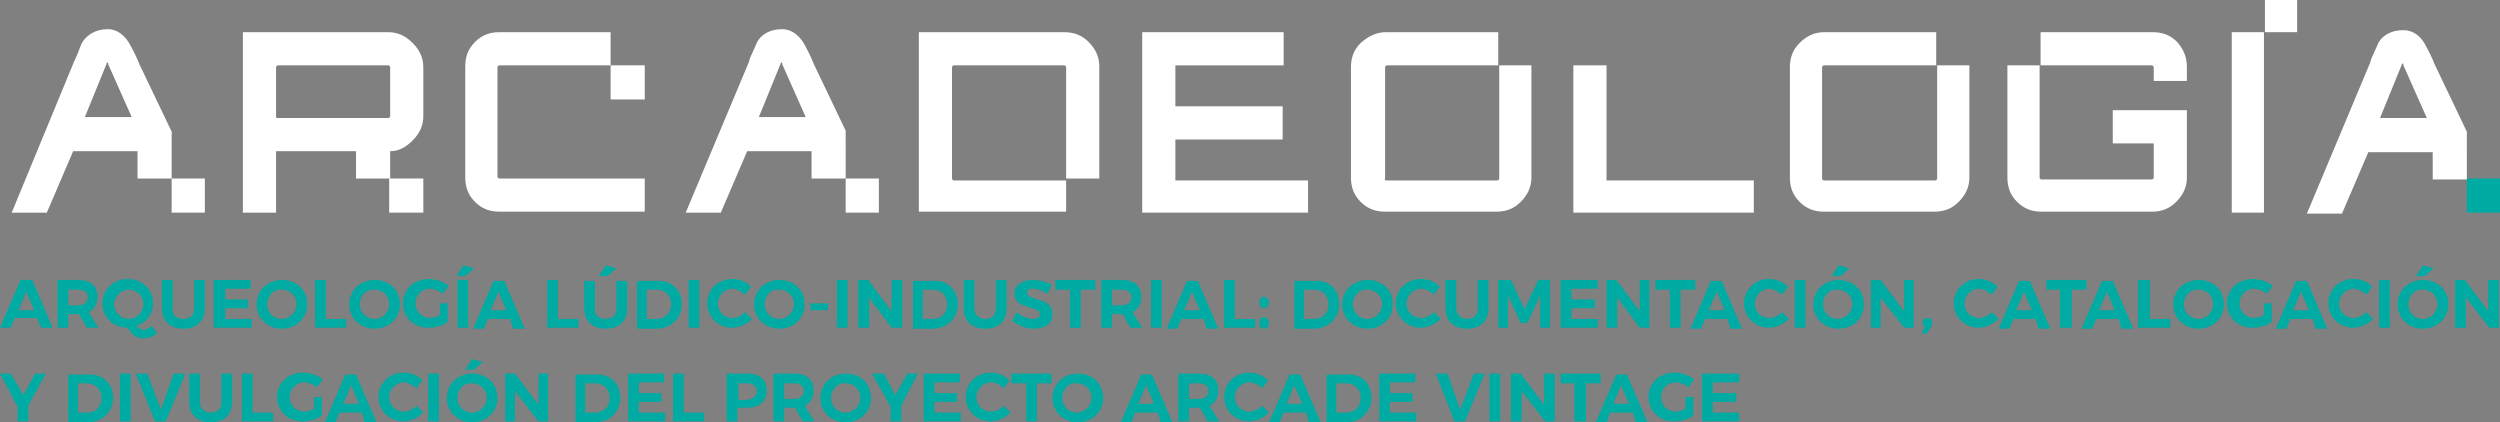 <?xml version="1.0" encoding="utf-8"?>
<!-- Generator: Adobe Illustrator 23.0.0, SVG Export Plug-In . SVG Version: 6.00 Build 0)  -->
<svg version="1.1" id="Capa_1" xmlns="http://www.w3.org/2000/svg" xmlns:xlink="http://www.w3.org/1999/xlink" x="0px" y="0px"
	 viewBox="0 0 256.3 43.3" style="enable-background:new 0 0 256.3 43.3;" xml:space="preserve">
<rect x="0" y="0" width="256.3" height="43.3" fill="#808080" stroke="none"/>
<style type="text/css">
	.st0{fill:#00ABA3;}
	.st1{clip-path:url(#SVGID_2_);fill:#00ABA3;}
	.st2{clip-path:url(#SVGID_2_);fill:#FFFFFF;}
	.st3{clip-path:url(#SVGID_2_);fill:#1D1D1B;}
</style>
<g>
	<path class="st0" d="M2.7,29.9l0.8,1.9H1.9L2.7,29.9z M2.1,28.7L0,33.6h1.1l0.4-1h2.3l0.4,1h1.2l-2.1-4.9H2.1z"/>
	<g>
		<defs>
			<rect id="SVGID_1_" width="256.3" height="43.3"/>
		</defs>
		<clipPath id="SVGID_2_">
			<use xlink:href="#SVGID_1_"  style="overflow:visible;"/>
		</clipPath>
		<path class="st1" d="M8.9,33.6l-0.8-1.4H8H7v1.4H5.9v-4.9H8c1.3,0,2,0.6,2,1.7c0,0.8-0.3,1.3-0.9,1.6l1,1.6H8.9z M7,31.3h1
			c0.6,0,1-0.3,1-0.8c0-0.5-0.3-0.8-1-0.8H7V31.3z"/>
		<path class="st1" d="M16.1,34.2c-0.4,0.3-0.9,0.5-1.4,0.5c-0.7,0-1.2-0.4-1.6-1.1c-1.5,0-2.6-1.1-2.6-2.5c0-1.4,1.1-2.5,2.6-2.5
			c1.5,0,2.6,1.1,2.6,2.5c0,1.1-0.7,2-1.7,2.3c0.2,0.2,0.4,0.4,0.7,0.4c0.2,0,0.6-0.1,0.9-0.4L16.1,34.2z M13.2,32.7
			c0.8,0,1.5-0.7,1.5-1.5c0-0.9-0.7-1.5-1.5-1.5c-0.8,0-1.5,0.7-1.5,1.5C11.7,32,12.4,32.7,13.2,32.7"/>
		<path class="st1" d="M18.8,32.7c0.7,0,1.1-0.4,1.1-1.1v-2.9H21v2.9c0,1.3-0.8,2.1-2.2,2.1c-1.4,0-2.2-0.8-2.2-2.1v-2.9h1.1v2.9
			C17.6,32.3,18.1,32.7,18.8,32.7"/>
		<polygon class="st1" points="25.7,28.7 25.7,29.6 23.1,29.6 23.1,30.7 25.4,30.7 25.4,31.6 23.1,31.6 23.1,32.7 25.8,32.7 
			25.8,33.6 21.9,33.6 21.9,28.7 		"/>
		<path class="st1" d="M31.5,31.2c0,1.4-1.1,2.5-2.6,2.5c-1.5,0-2.6-1.1-2.6-2.5c0-1.4,1.1-2.5,2.6-2.5
			C30.4,28.7,31.5,29.7,31.5,31.2 M27.4,31.2c0,0.9,0.7,1.5,1.5,1.5c0.8,0,1.5-0.7,1.5-1.5c0-0.9-0.7-1.5-1.5-1.5
			C28.1,29.6,27.4,30.3,27.4,31.2"/>
		<polygon class="st1" points="33.4,28.7 33.4,32.7 35.5,32.7 35.5,33.6 32.3,33.6 32.3,28.7 		"/>
		<path class="st1" d="M41,31.2c0,1.4-1.1,2.5-2.6,2.5c-1.5,0-2.6-1.1-2.6-2.5c0-1.4,1.1-2.5,2.6-2.5C39.9,28.7,41,29.7,41,31.2
			 M36.9,31.2c0,0.9,0.7,1.5,1.5,1.5c0.8,0,1.5-0.7,1.5-1.5c0-0.9-0.7-1.5-1.5-1.5C37.6,29.6,36.9,30.3,36.9,31.2"/>
		<path class="st1" d="M44.9,31.1h1V33c-0.5,0.4-1.3,0.6-2,0.6c-1.5,0-2.6-1.1-2.6-2.5c0-1.4,1.1-2.5,2.7-2.5c0.7,0,1.5,0.3,2,0.7
			l-0.6,0.8c-0.4-0.3-0.9-0.5-1.3-0.5c-0.9,0-1.5,0.7-1.5,1.5c0,0.9,0.7,1.5,1.5,1.5c0.3,0,0.6-0.1,1-0.3V31.1z"/>
		<path class="st1" d="M48.6,27.5l-0.9,0.8h-0.9l0.7-1.1L48.6,27.5z M48,33.6h-1.1v-4.9H48V33.6z"/>
		<path class="st1" d="M52.3,32.7H50l-0.4,1h-1.1l2.1-4.9h1.1l2.1,4.9h-1.2L52.3,32.7z M51.9,31.8l-0.8-1.9l-0.8,1.9H51.9z"/>
		<polygon class="st1" points="57.2,28.7 57.2,32.7 59.3,32.7 59.3,33.6 56.1,33.6 56.1,28.7 		"/>
		<path class="st1" d="M62.1,32.7c0.7,0,1.1-0.4,1.1-1.1v-2.8h1.1v2.8c0,1.3-0.8,2.1-2.2,2.1c-1.4,0-2.2-0.8-2.2-2.1v-2.8h1.1v2.8
			C60.9,32.3,61.4,32.7,62.1,32.7 M63.2,27.5l-0.9,0.8h-0.9l0.7-1.1L63.2,27.5z"/>
		<path class="st1" d="M69.9,31.2c0,1.4-1.1,2.5-2.6,2.5h-2v-4.9h2.1C68.8,28.7,69.9,29.7,69.9,31.2 M68.8,31.2
			c0-0.9-0.6-1.5-1.5-1.5h-1v3h1C68.2,32.7,68.8,32.1,68.8,31.2"/>
		<rect x="70.6" y="28.7" class="st1" width="1.1" height="4.9"/>
		<path class="st1" d="M75.1,29.6c-0.8,0-1.5,0.7-1.5,1.5c0,0.9,0.7,1.5,1.5,1.5c0.4,0,0.9-0.2,1.3-0.6l0.7,0.7
			c-0.5,0.5-1.3,0.9-2,0.9c-1.5,0-2.6-1.1-2.6-2.5c0-1.4,1.1-2.5,2.6-2.5c0.7,0,1.5,0.3,1.9,0.8l-0.6,0.8
			C76,29.9,75.5,29.6,75.1,29.6"/>
		<path class="st1" d="M82.5,31.2c0,1.4-1.1,2.5-2.6,2.5c-1.5,0-2.6-1.1-2.6-2.5c0-1.4,1.1-2.5,2.6-2.5
			C81.4,28.7,82.5,29.7,82.5,31.2 M78.4,31.2c0,0.9,0.7,1.5,1.5,1.5c0.8,0,1.5-0.7,1.5-1.5c0-0.9-0.7-1.5-1.5-1.5
			C79,29.6,78.4,30.3,78.4,31.2"/>
		<rect x="83.1" y="31.1" class="st1" width="1.8" height="0.7"/>
		<rect x="85.8" y="28.7" class="st1" width="1.1" height="4.9"/>
		<polygon class="st1" points="89,28.7 91.4,31.9 91.4,28.7 92.5,28.7 92.5,33.6 91.4,33.6 89.1,30.5 89.1,33.6 88,33.6 88,28.7 		
			"/>
		<path class="st1" d="M98.2,31.2c0,1.4-1.1,2.5-2.6,2.5h-2v-4.9h2.1C97.1,28.7,98.2,29.7,98.2,31.2 M97.1,31.2
			c0-0.9-0.6-1.5-1.5-1.5h-1v3h1C96.5,32.7,97.1,32.1,97.1,31.2"/>
		<path class="st1" d="M101,32.7c0.7,0,1.1-0.4,1.1-1.1v-2.9h1.1v2.9c0,1.3-0.8,2.1-2.2,2.1c-1.4,0-2.2-0.8-2.2-2.1v-2.9h1.1v2.9
			C99.9,32.3,100.4,32.7,101,32.7"/>
		<path class="st1" d="M105.9,29.6c-0.4,0-0.6,0.1-0.6,0.4c0,0.9,2.6,0.4,2.6,2.2c0,1-0.8,1.5-1.9,1.5c-0.8,0-1.6-0.3-2.2-0.8
			l0.4-0.9c0.5,0.4,1.2,0.7,1.7,0.7c0.5,0,0.7-0.2,0.7-0.5c0-0.9-2.6-0.4-2.6-2.1c0-0.9,0.8-1.4,1.9-1.4c0.7,0,1.4,0.2,1.9,0.5
			l-0.4,0.9C106.9,29.8,106.3,29.6,105.9,29.6"/>
		<polygon class="st1" points="112.3,28.7 112.3,29.7 110.8,29.7 110.8,33.6 109.7,33.6 109.7,29.7 108.2,29.7 108.2,28.7 		"/>
		<path class="st1" d="M115.9,33.6l-0.8-1.4H115h-1v1.4h-1.1v-4.9h2.1c1.3,0,2,0.6,2,1.7c0,0.8-0.3,1.3-0.9,1.6l1,1.6H115.9z
			 M114,31.3h1c0.6,0,1-0.3,1-0.8c0-0.5-0.4-0.8-1-0.8h-1V31.3z"/>
		<rect x="118" y="28.7" class="st1" width="1.1" height="4.9"/>
		<path class="st1" d="M123.4,32.7h-2.3l-0.4,1h-1.1l2.1-4.9h1.1l2.1,4.9h-1.2L123.4,32.7z M123,31.8l-0.8-1.9l-0.8,1.9H123z"/>
		<polygon class="st1" points="126.6,28.7 126.6,32.7 128.7,32.7 128.7,33.6 125.5,33.6 125.5,28.7 		"/>
		<path class="st1" d="M130.1,31c0,0.3-0.2,0.6-0.5,0.6c-0.3,0-0.5-0.2-0.5-0.6c0-0.3,0.2-0.6,0.5-0.6
			C129.9,30.5,130.1,30.7,130.1,31 M130.1,33.1c0,0.3-0.2,0.6-0.5,0.6c-0.3,0-0.5-0.2-0.5-0.6c0-0.3,0.2-0.6,0.5-0.6
			C129.9,32.6,130.1,32.8,130.1,33.1"/>
		<path class="st1" d="M137.3,31.2c0,1.4-1.1,2.5-2.6,2.5h-2v-4.9h2.1C136.3,28.7,137.3,29.7,137.3,31.2 M136.2,31.2
			c0-0.9-0.6-1.5-1.5-1.5h-1v3h1C135.6,32.7,136.2,32.1,136.2,31.2"/>
		<path class="st1" d="M142.8,31.2c0,1.4-1.1,2.5-2.6,2.5s-2.6-1.1-2.6-2.5c0-1.4,1.1-2.5,2.6-2.5S142.8,29.7,142.8,31.2
			 M138.7,31.2c0,0.9,0.7,1.5,1.5,1.5c0.8,0,1.5-0.7,1.5-1.5c0-0.9-0.7-1.5-1.5-1.5C139.4,29.6,138.7,30.3,138.7,31.2"/>
		<path class="st1" d="M145.7,29.6c-0.8,0-1.5,0.7-1.5,1.5c0,0.9,0.7,1.5,1.5,1.5c0.4,0,0.9-0.2,1.3-0.6l0.7,0.7
			c-0.5,0.5-1.3,0.9-2,0.9c-1.5,0-2.6-1.1-2.6-2.5c0-1.4,1.1-2.5,2.6-2.5c0.7,0,1.5,0.3,1.9,0.8l-0.6,0.8
			C146.7,29.9,146.2,29.6,145.7,29.6"/>
		<path class="st1" d="M150.4,32.7c0.7,0,1.1-0.4,1.1-1.1v-2.9h1.1v2.9c0,1.3-0.8,2.1-2.2,2.1c-1.4,0-2.2-0.8-2.2-2.1v-2.9h1.1v2.9
			C149.3,32.3,149.8,32.7,150.4,32.7"/>
		<polygon class="st1" points="154.9,28.7 156.3,31.7 157.7,28.7 158.9,28.7 158.9,33.6 157.9,33.6 157.9,30.3 156.6,33.1 
			155.9,33.1 154.6,30.3 154.6,33.6 153.6,33.6 153.6,28.7 		"/>
		<polygon class="st1" points="163.8,28.7 163.8,29.6 161.1,29.6 161.1,30.7 163.5,30.7 163.5,31.6 161.1,31.6 161.1,32.7 
			163.8,32.7 163.8,33.6 160,33.6 160,28.7 		"/>
		<polygon class="st1" points="165.7,28.7 168.1,31.9 168.1,28.7 169.1,28.7 169.1,33.6 168.1,33.6 165.8,30.5 165.8,33.6 
			164.7,33.6 164.7,28.7 		"/>
		<polygon class="st1" points="173.8,28.7 173.8,29.7 172.3,29.7 172.3,33.6 171.2,33.6 171.2,29.7 169.7,29.7 169.7,28.7 		"/>
		<path class="st1" d="M177.1,32.7h-2.3l-0.4,1h-1.1l2.1-4.9h1.1l2.1,4.9h-1.2L177.1,32.7z M176.8,31.8l-0.8-1.9l-0.8,1.9H176.8z"/>
		<path class="st1" d="M181.4,29.6c-0.8,0-1.5,0.7-1.5,1.5c0,0.9,0.7,1.5,1.5,1.5c0.4,0,0.9-0.2,1.3-0.6l0.7,0.7
			c-0.5,0.5-1.3,0.9-2,0.9c-1.5,0-2.6-1.1-2.6-2.5c0-1.4,1.1-2.5,2.6-2.5c0.7,0,1.4,0.3,1.9,0.8l-0.6,0.8
			C182.3,29.9,181.8,29.6,181.4,29.6"/>
		<rect x="184" y="28.7" class="st1" width="1.1" height="4.9"/>
		<path class="st1" d="M191.1,31.2c0,1.4-1.1,2.5-2.6,2.5c-1.5,0-2.6-1.1-2.6-2.5c0-1.4,1.1-2.5,2.6-2.5
			C189.9,28.7,191.1,29.7,191.1,31.2 M186.9,31.2c0,0.9,0.7,1.5,1.5,1.5s1.5-0.7,1.5-1.5c0-0.9-0.7-1.5-1.5-1.5
			C187.6,29.6,186.9,30.3,186.9,31.2 M189.6,27.5l-0.9,0.8h-0.9l0.7-1.1L189.6,27.5z"/>
		<polygon class="st1" points="192.8,28.7 195.2,31.9 195.2,28.7 196.2,28.7 196.2,33.6 195.2,33.6 192.8,30.5 192.8,33.6 
			191.8,33.6 191.8,28.7 		"/>
		<path class="st1" d="M198.1,33.1c0,0.2-0.1,0.3-0.1,0.4l-0.5,0.7H197l0.3-0.7c-0.1-0.1-0.2-0.3-0.2-0.4c0-0.3,0.2-0.5,0.5-0.5
			C197.9,32.6,198.1,32.8,198.1,33.1"/>
		<path class="st1" d="M202.9,29.6c-0.8,0-1.5,0.7-1.5,1.5c0,0.9,0.7,1.5,1.5,1.5c0.4,0,0.9-0.2,1.3-0.6l0.7,0.7
			c-0.5,0.5-1.3,0.9-2,0.9c-1.5,0-2.6-1.1-2.6-2.5c0-1.4,1.1-2.5,2.6-2.5c0.7,0,1.4,0.3,1.9,0.8l-0.6,0.8
			C203.8,29.9,203.3,29.6,202.9,29.6"/>
		<path class="st1" d="M208.7,32.7h-2.3l-0.4,1h-1.1l2.1-4.9h1.1l2.1,4.9H209L208.7,32.7z M208.3,31.8l-0.8-1.9l-0.8,1.9H208.3z"/>
		<polygon class="st1" points="213.9,28.7 213.9,29.7 212.4,29.7 212.4,33.6 211.2,33.6 211.2,29.7 209.8,29.7 209.8,28.7 		"/>
		<path class="st1" d="M217.2,32.7h-2.3l-0.4,1h-1.1l2.1-4.9h1.1l2.1,4.9h-1.2L217.2,32.7z M216.8,31.8l-0.8-1.9l-0.8,1.9H216.8z"/>
		<polygon class="st1" points="220.4,28.7 220.4,32.7 222.5,32.7 222.5,33.6 219.2,33.6 219.2,28.7 		"/>
		<path class="st1" d="M228,31.2c0,1.4-1.1,2.5-2.6,2.5c-1.5,0-2.6-1.1-2.6-2.5c0-1.4,1.1-2.5,2.6-2.5C226.9,28.7,228,29.7,228,31.2
			 M223.9,31.2c0,0.9,0.7,1.5,1.5,1.5c0.8,0,1.5-0.7,1.5-1.5c0-0.9-0.7-1.5-1.5-1.5C224.6,29.6,223.9,30.3,223.9,31.2"/>
		<path class="st1" d="M231.9,31.1h1V33c-0.5,0.4-1.3,0.6-2,0.6c-1.5,0-2.6-1.1-2.6-2.5c0-1.4,1.1-2.5,2.7-2.5c0.7,0,1.5,0.3,2,0.7
			l-0.6,0.8c-0.4-0.3-0.9-0.5-1.3-0.5c-0.9,0-1.5,0.7-1.5,1.5c0,0.9,0.7,1.5,1.5,1.5c0.3,0,0.6-0.1,1-0.3V31.1z"/>
		<path class="st1" d="M237.1,32.7h-2.3l-0.4,1h-1.1l2.1-4.9h1.1l2.1,4.9h-1.2L237.1,32.7z M236.7,31.8l-0.8-1.9l-0.8,1.9H236.7z"/>
		<path class="st1" d="M241.3,29.6c-0.8,0-1.5,0.7-1.5,1.5c0,0.9,0.7,1.5,1.5,1.5c0.4,0,0.9-0.2,1.3-0.6l0.7,0.7
			c-0.5,0.5-1.3,0.9-2,0.9c-1.5,0-2.6-1.1-2.6-2.5c0-1.4,1.1-2.5,2.6-2.5c0.7,0,1.5,0.3,1.9,0.8l-0.6,0.8
			C242.2,29.9,241.8,29.6,241.3,29.6"/>
		<rect x="243.9" y="28.7" class="st1" width="1.1" height="4.9"/>
		<path class="st1" d="M251,31.2c0,1.4-1.1,2.5-2.6,2.5c-1.5,0-2.6-1.1-2.6-2.5c0-1.4,1.1-2.5,2.6-2.5C249.9,28.7,251,29.7,251,31.2
			 M246.9,31.2c0,0.9,0.7,1.5,1.5,1.5s1.5-0.7,1.5-1.5c0-0.9-0.7-1.5-1.5-1.5C247.6,29.6,246.9,30.3,246.9,31.2 M249.5,27.5
			l-0.9,0.8h-0.9l0.7-1.1L249.5,27.5z"/>
		<polygon class="st1" points="252.7,28.7 255.1,31.9 255.1,28.7 256.2,28.7 256.2,33.6 255.2,33.6 252.8,30.5 252.8,33.6 
			251.7,33.6 251.7,28.7 		"/>
		<polygon class="st1" points="2.9,41.6 2.9,43.2 1.8,43.2 1.8,41.7 0,38.3 1.1,38.3 2.4,40.5 3.6,38.3 4.7,38.3 		"/>
		<path class="st1" d="M11.6,40.8c0,1.4-1.1,2.5-2.6,2.5h-2v-4.9H9C10.5,38.3,11.6,39.3,11.6,40.8 M10.4,40.8c0-0.9-0.6-1.5-1.5-1.5
			H8v3h1C9.8,42.3,10.4,41.7,10.4,40.8"/>
		<rect x="12.3" y="38.3" class="st1" width="1.1" height="4.9"/>
		<polygon class="st1" points="15.1,38.3 16.5,42 17.8,38.3 19,38.3 17,43.2 15.9,43.2 13.9,38.3 		"/>
		<path class="st1" d="M21.6,42.3c0.7,0,1.1-0.4,1.1-1.1v-2.9h1.1v2.9c0,1.3-0.8,2.1-2.2,2.1c-1.4,0-2.2-0.8-2.2-2.1v-2.9h1.1v2.9
			C20.5,41.9,21,42.3,21.6,42.3"/>
		<polygon class="st1" points="25.9,38.3 25.9,42.3 28,42.3 28,43.2 24.8,43.2 24.8,38.3 		"/>
		<path class="st1" d="M32,40.7h1v1.9c-0.5,0.4-1.3,0.6-2,0.6c-1.5,0-2.6-1.1-2.6-2.5c0-1.4,1.1-2.5,2.7-2.5c0.7,0,1.5,0.3,2,0.7
			l-0.6,0.8c-0.4-0.3-0.9-0.5-1.3-0.5c-0.9,0-1.5,0.7-1.5,1.5c0,0.9,0.7,1.5,1.5,1.5c0.3,0,0.6-0.1,1-0.3V40.7z"/>
		<path class="st1" d="M37.1,42.3h-2.3l-0.4,1h-1.1l2.1-4.9h1.1l2.1,4.9h-1.2L37.1,42.3z M36.8,41.4L36,39.5l-0.8,1.9H36.8z"/>
		<path class="st1" d="M41.4,39.2c-0.8,0-1.5,0.7-1.5,1.5c0,0.9,0.7,1.5,1.5,1.5c0.4,0,0.9-0.2,1.3-0.6l0.7,0.7
			c-0.5,0.5-1.3,0.9-2,0.9c-1.5,0-2.6-1.1-2.6-2.5c0-1.4,1.1-2.5,2.6-2.5c0.7,0,1.5,0.3,1.9,0.8l-0.6,0.8
			C42.3,39.5,41.8,39.2,41.4,39.2"/>
		<rect x="43.9" y="38.3" class="st1" width="1.1" height="4.9"/>
		<path class="st1" d="M51,40.8c0,1.4-1.1,2.5-2.6,2.5c-1.5,0-2.6-1.1-2.6-2.5c0-1.4,1.1-2.5,2.6-2.5C49.9,38.3,51,39.3,51,40.8
			 M46.9,40.8c0,0.9,0.7,1.5,1.5,1.5c0.8,0,1.5-0.7,1.5-1.5c0-0.9-0.7-1.5-1.5-1.5C47.6,39.2,46.9,39.9,46.9,40.8 M49.5,37.1
			l-0.9,0.8h-0.9l0.7-1.1L49.5,37.1z"/>
		<polygon class="st1" points="52.8,38.3 55.2,41.5 55.2,38.3 56.2,38.3 56.2,43.2 55.2,43.2 52.8,40.1 52.8,43.2 51.8,43.2 
			51.8,38.3 		"/>
		<path class="st1" d="M63.6,40.8c0,1.4-1.1,2.5-2.6,2.5h-2v-4.9H61C62.6,38.3,63.6,39.3,63.6,40.8 M62.5,40.8
			c0-0.9-0.6-1.5-1.5-1.5h-1v3h1C61.9,42.3,62.5,41.7,62.5,40.8"/>
		<polygon class="st1" points="68.1,38.3 68.1,39.2 65.5,39.2 65.5,40.3 67.8,40.3 67.8,41.2 65.5,41.2 65.5,42.3 68.2,42.3 
			68.2,43.2 64.4,43.2 64.4,38.3 		"/>
		<polygon class="st1" points="70.1,38.3 70.1,42.3 72.2,42.3 72.2,43.2 69,43.2 69,38.3 		"/>
		<path class="st1" d="M78.6,40c0,1.1-0.7,1.8-2,1.8h-1v1.4h-1.1v-4.9h2.1C77.9,38.3,78.6,38.9,78.6,40 M77.6,40.1
			c0-0.5-0.4-0.8-1-0.8h-0.9v1.7h0.9C77.2,40.9,77.6,40.6,77.6,40.1"/>
		<path class="st1" d="M82.3,43.2l-0.8-1.4h-0.1h-1v1.4h-1.1v-4.9h2.1c1.3,0,2,0.6,2,1.7c0,0.8-0.3,1.3-0.9,1.6l1,1.6H82.3z
			 M80.4,40.9h1c0.6,0,1-0.3,1-0.8c0-0.5-0.3-0.8-1-0.8h-1V40.9z"/>
		<path class="st1" d="M89.3,40.8c0,1.4-1.1,2.5-2.6,2.5c-1.5,0-2.6-1.1-2.6-2.5c0-1.4,1.1-2.5,2.6-2.5
			C88.2,38.3,89.3,39.3,89.3,40.8 M85.2,40.8c0,0.9,0.7,1.5,1.5,1.5c0.8,0,1.5-0.7,1.5-1.5c0-0.9-0.7-1.5-1.5-1.5
			C85.9,39.2,85.2,39.9,85.2,40.8"/>
		<polygon class="st1" points="92.4,41.6 92.4,43.2 91.3,43.2 91.3,41.7 89.4,38.3 90.6,38.3 91.8,40.5 93,38.3 94.1,38.3 		"/>
		<polygon class="st1" points="98.4,38.3 98.4,39.2 95.8,39.2 95.8,40.3 98.1,40.3 98.1,41.2 95.8,41.2 95.8,42.3 98.5,42.3 
			98.5,43.2 94.7,43.2 94.7,38.3 		"/>
		<path class="st1" d="M101.6,39.2c-0.8,0-1.5,0.7-1.5,1.5c0,0.9,0.7,1.5,1.5,1.5c0.4,0,0.9-0.2,1.3-0.6l0.7,0.7
			c-0.5,0.5-1.3,0.9-2,0.9c-1.5,0-2.6-1.1-2.6-2.5c0-1.4,1.1-2.5,2.6-2.5c0.7,0,1.4,0.3,1.9,0.8l-0.6,0.8
			C102.6,39.5,102.1,39.2,101.6,39.2"/>
		<polygon class="st1" points="107.8,38.3 107.8,39.3 106.3,39.3 106.3,43.2 105.2,43.2 105.2,39.3 103.7,39.3 103.7,38.3 		"/>
		<path class="st1" d="M113.1,40.8c0,1.4-1.1,2.5-2.6,2.5s-2.6-1.1-2.6-2.5c0-1.4,1.1-2.5,2.6-2.5S113.1,39.3,113.1,40.8
			 M108.9,40.8c0,0.9,0.7,1.5,1.5,1.5c0.8,0,1.5-0.7,1.5-1.5c0-0.9-0.7-1.5-1.5-1.5C109.6,39.2,108.9,39.9,108.9,40.8"/>
		<path class="st1" d="M118.7,42.3h-2.3l-0.4,1h-1.1l2.1-4.9h1.1l2.1,4.9h-1.2L118.7,42.3z M118.3,41.4l-0.8-1.9l-0.8,1.9H118.3z"/>
		<path class="st1" d="M123.8,43.2l-0.8-1.4h-0.1h-1v1.4h-1.1v-4.9h2.1c1.3,0,2,0.6,2,1.7c0,0.8-0.3,1.3-0.9,1.6l1,1.6H123.8z
			 M121.9,40.9h1c0.6,0,1-0.3,1-0.8c0-0.5-0.4-0.8-1-0.8h-1V40.9z"/>
		<path class="st1" d="M128.1,39.2c-0.8,0-1.5,0.7-1.5,1.5c0,0.9,0.7,1.5,1.5,1.5c0.4,0,0.9-0.2,1.3-0.6l0.7,0.7
			c-0.5,0.5-1.3,0.9-2,0.9c-1.5,0-2.6-1.1-2.6-2.5c0-1.4,1.1-2.5,2.6-2.5c0.7,0,1.4,0.3,1.9,0.8l-0.6,0.8
			C129.1,39.5,128.6,39.2,128.1,39.2"/>
		<path class="st1" d="M133.9,42.3h-2.3l-0.4,1h-1.1l2.1-4.9h1.1l2.1,4.9h-1.2L133.9,42.3z M133.5,41.4l-0.8-1.9l-0.8,1.9H133.5z"/>
		<path class="st1" d="M140.6,40.8c0,1.4-1.1,2.5-2.6,2.5h-2v-4.9h2.1C139.6,38.3,140.6,39.3,140.6,40.8 M139.5,40.8
			c0-0.9-0.6-1.5-1.5-1.5h-1v3h1C138.9,42.3,139.5,41.7,139.5,40.8"/>
		<polygon class="st1" points="145.1,38.3 145.1,39.2 142.5,39.2 142.5,40.3 144.8,40.3 144.8,41.2 142.5,41.2 142.5,42.3 
			145.2,42.3 145.2,43.2 141.4,43.2 141.4,38.3 		"/>
		<polygon class="st1" points="148.4,38.3 149.7,42 151.1,38.3 152.2,38.3 150.2,43.2 149.1,43.2 147.2,38.3 		"/>
		<rect x="152.7" y="38.3" class="st1" width="1.1" height="4.9"/>
		<polygon class="st1" points="155.9,38.3 158.3,41.5 158.3,38.3 159.4,38.3 159.4,43.2 158.4,43.2 156,40.1 156,43.2 154.9,43.2 
			154.9,38.3 		"/>
		<polygon class="st1" points="164.1,38.3 164.1,39.3 162.6,39.3 162.6,43.2 161.4,43.2 161.4,39.3 160,39.3 160,38.3 		"/>
		<path class="st1" d="M167.4,42.3h-2.3l-0.4,1h-1.1l2.1-4.9h1.1l2.1,4.9h-1.2L167.4,42.3z M167,41.4l-0.8-1.9l-0.8,1.9H167z"/>
		<path class="st1" d="M172.6,40.7h1v1.9c-0.5,0.4-1.3,0.6-2,0.6c-1.5,0-2.6-1.1-2.6-2.5c0-1.4,1.1-2.5,2.7-2.5c0.7,0,1.5,0.3,2,0.7
			l-0.6,0.8c-0.4-0.3-0.9-0.5-1.3-0.5c-0.9,0-1.5,0.7-1.5,1.5c0,0.9,0.7,1.5,1.5,1.5c0.3,0,0.6-0.1,1-0.3V40.7z"/>
		<polygon class="st1" points="178.3,38.3 178.3,39.2 175.6,39.2 175.6,40.3 178,40.3 178,41.2 175.6,41.2 175.6,42.3 178.3,42.3 
			178.3,43.2 174.5,43.2 174.5,38.3 		"/>
		<path class="st2" d="M7.6,6.3C7.6,6.4,7.6,6.3,7.6,6.3"/>
		<path class="st2" d="M7.6,6.3L7.6,6.3L7.6,6.3z"/>
		<rect x="17.6" y="18.3" class="st2" width="3.4" height="3.5"/>
		<path class="st2" d="M17.6,15.4v-1.9l-3.3-6.9c0,0-0.2-0.6-0.9-1.9C12.4,2.8,11,3,11,3C9.7,3,8.7,3.7,8.3,4.6
			C7.9,5.7,7.7,6.1,7.6,6.3L1.2,21.8h3.6l2.7-6.3h6.6v2.8h3.5v-2.8V15.4z M8.7,12l2.2-5.4c0-0.1,0.1-0.2,0.1-0.2
			c0.1,0,0.1,0.1,0.1,0.2l2.4,5.4L8.7,12z"/>
		<path class="st2" d="M94.2,3.3h14.9c1,0,1.8,0.3,2.5,1c0.7,0.7,1.1,1.5,1.1,2.5v11.5h-3.4v3.4H94.2V3.3z M109.3,18.5V6.9
			c0-0.1-0.1-0.2-0.2-0.2H97.8c-0.1,0-0.2,0.1-0.2,0.2v11.4c0,0.1,0.1,0.2,0.2,0.2H109.3z"/>
		<polygon class="st2" points="131.6,3.3 131.6,6.7 120.5,6.7 120.5,10.9 131.5,10.9 131.5,14.3 120.5,14.3 120.5,18.5 134.1,18.5 
			134.1,21.8 117.1,21.8 117.1,3.3 		"/>
		<path class="st2" d="M142.1,3.3h11.5v3.4h3.4v11.5c0,1-0.4,1.8-1.1,2.5c-0.7,0.7-1.5,1-2.5,1h-11.4c-1,0-1.8-0.3-2.5-1
			c-0.7-0.7-1-1.5-1-2.5V6.9c0-1,0.3-1.8,1-2.5C140.3,3.7,141.1,3.3,142.1,3.3 M142.1,18.5h11.4c0.1,0,0.2-0.1,0.2-0.2V6.7h-11.5
			c-0.1,0-0.2,0.1-0.2,0.2v11.4C141.9,18.4,142,18.5,142.1,18.5"/>
		<polygon class="st2" points="161.3,21.8 161.3,6.7 164.7,6.7 164.7,18.5 179.8,18.5 179.8,21.8 		"/>
		<path class="st2" d="M224.2,6.9v1.4h-3.4V6.9c0-0.1-0.1-0.2-0.2-0.2h-11.5h0v11.5c0,0.1,0.1,0.2,0.2,0.2h11.3
			c0.1,0,0.2-0.1,0.2-0.2v-3.5h-4.2v-3.4h7.6v6.9c0,1-0.4,1.8-1.1,2.5c-0.7,0.7-1.5,1-2.5,1h-11.3c-1,0-1.8-0.3-2.5-1
			c-0.7-0.7-1-1.5-1-2.5V6.7l3.4,0l0-3.4h11.5c1,0,1.8,0.3,2.5,1C223.9,5.1,224.2,5.9,224.2,6.9"/>
		<path class="st2" d="M42.3,14.4c0.7-0.7,1.1-1.5,1.1-2.5v-5c0-1-0.4-1.8-1.1-2.5c-0.7-0.7-1.5-1.1-2.5-1.1H24.9v18.5h3.4v-6.3h0.1
			h8.1v2.8h3.5v-2.8C40.9,15.5,41.6,15.1,42.3,14.4 M28.3,11.9v-5c0-0.1,0.1-0.2,0.2-0.2h11.3c0.1,0,0.2,0.1,0.2,0.2v5
			c0,0.1-0.1,0.2-0.2,0.2H28.4C28.3,12.1,28.3,12,28.3,11.9"/>
		<rect x="39.9" y="18.3" class="st2" width="3.5" height="3.5"/>
		<path class="st2" d="M66.1,10.2V6.7h-3.5V3.3H51.2c-1,0-1.8,0.3-2.5,1c-0.7,0.7-1,1.5-1,2.5v11.4c0,1,0.3,1.8,1,2.5
			c0.7,0.7,1.5,1,2.5,1h14.9v-3.4H51.2c-0.1,0-0.2-0.1-0.2-0.2V6.9c0-0.1,0.1-0.2,0.2-0.2h11.4v3.5H66.1z"/>
		<rect x="228.8" y="3.3" class="st2" width="3.3" height="18.5"/>
		<rect x="232.2" class="st2" width="3.3" height="3.3"/>
		<path class="st2" d="M187,3.3h11.5v3.4h3.4v11.5c0,1-0.4,1.8-1.1,2.5c-0.7,0.7-1.5,1-2.5,1H187c-1,0-1.8-0.3-2.5-1
			c-0.7-0.7-1-1.5-1-2.5V6.9c0-1,0.3-1.8,1-2.5C185.2,3.7,186,3.3,187,3.3 M187,18.5h11.4c0.1,0,0.2-0.1,0.2-0.2V6.7H187
			c-0.1,0-0.2,0.1-0.2,0.2v11.4C186.8,18.4,186.9,18.5,187,18.5"/>
		<path class="st2" d="M76.7,6.2C76.7,6.4,76.7,6.2,76.7,6.2"/>
		<path class="st2" d="M76.7,6.2L76.7,6.2L76.7,6.2z"/>
		<rect x="86.7" y="18.3" class="st2" width="3.4" height="3.5"/>
		<path class="st2" d="M86.7,15.3v-1.9l-3.3-6.9c0,0-0.2-0.6-0.9-1.9C81.5,2.8,80.1,3,80.1,3c-1.3,0-2.3,0.7-2.6,1.6
			c-0.5,1.1-0.7,1.5-0.7,1.7l-6.5,15.5h3.6l2.7-6.3h6.6v2.8h3.5v-2.8V15.3z M77.8,12l2.2-5.4c0-0.1,0.1-0.2,0.1-0.2
			c0.1,0,0.1,0.1,0.1,0.2l2.4,5.4L77.8,12z"/>
		<path class="st3" d="M242.9,6.3C242.9,6.5,242.9,6.3,242.9,6.3"/>
		<polygon class="st3" points="242.9,6.3 242.9,6.3 242.9,6.3 		"/>
		<rect x="252.9" y="18.3" class="st1" width="3.4" height="3.5"/>
		<path class="st2" d="M252.9,15.4v-1.9l-3.3-6.9c0,0-0.2-0.6-0.9-1.9c-0.9-1.8-2.4-1.6-2.4-1.6c-1.3,0-2.3,0.7-2.6,1.6
			c-0.5,1.1-0.7,1.5-0.7,1.7l-6.5,15.5h3.6l2.7-6.3h6.6v2.8h3.5v-2.8V15.4z M244,12.1l2.2-5.4c0-0.1,0.1-0.2,0.1-0.2
			c0.1,0,0.1,0.1,0.1,0.2l2.4,5.4L244,12.1z"/>
	</g>
</g>
</svg>
